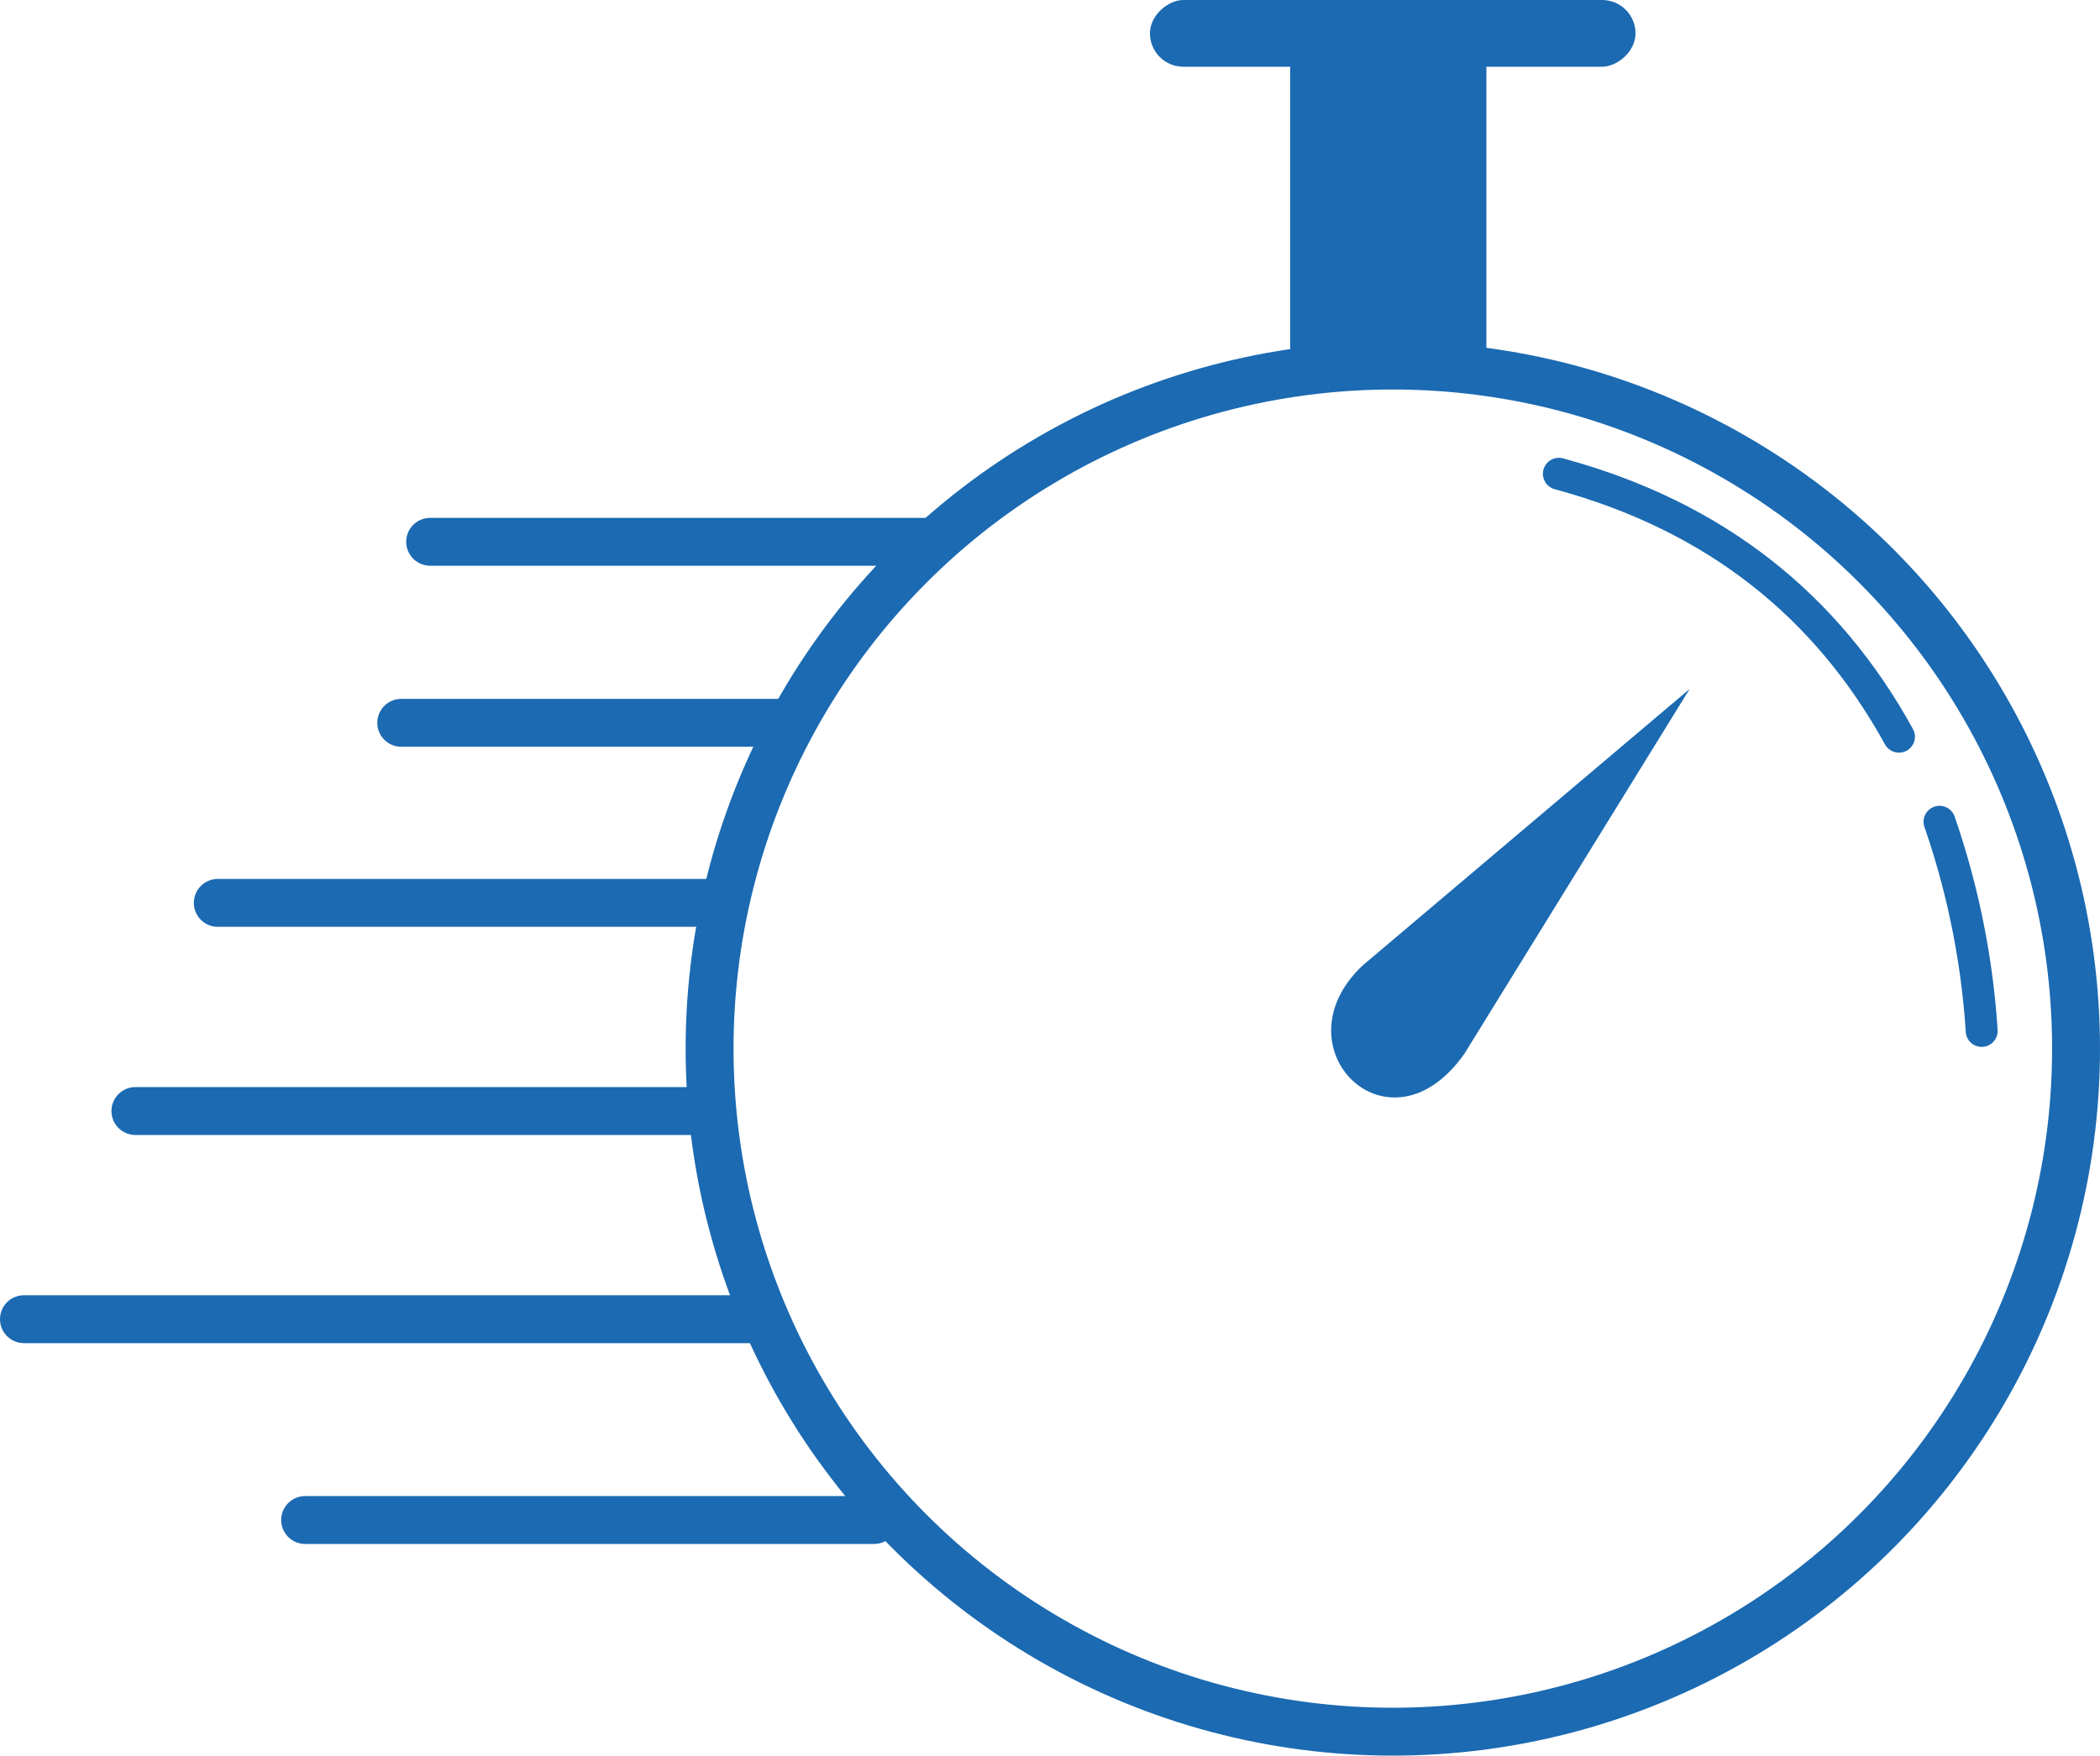 <svg xmlns="http://www.w3.org/2000/svg" viewBox="0 0 131.52 109.98"><defs><style>.cls-1,.cls-3{fill:none;stroke:#1B6AB2;stroke-linecap:round;stroke-miterlimit:10;}.cls-1{stroke-width:3px;}.cls-2{fill:#1B6AB2;}.cls-3{stroke-width:2px;}</style></defs><g id="Layer_2" data-name="Layer 2"><g id="Camada_1" data-name="Camada 1"><circle class="cls-1" cx="87.23" cy="65.69" r="42.79"/><rect class="cls-2" x="80.8" y="0.89" width="12.29" height="22.01" rx="0.61"/><rect class="cls-2" x="85.14" y="-13.12" width="4.18" height="30.41" rx="2.09" transform="translate(85.14 89.32) rotate(-90)"/><line class="cls-1" x1="57.88" y1="33.94" x2="26.94" y2="33.94"/><line class="cls-1" x1="48.72" y1="45.28" x2="25.13" y2="45.28"/><line class="cls-1" x1="45.37" y1="56.56" x2="13.64" y2="56.56"/><line class="cls-1" x1="47.78" y1="82.64" x2="1.5" y2="82.64"/><line class="cls-1" x1="44.11" y1="69.6" x2="8.48" y2="69.6"/><line class="cls-1" x1="54.74" y1="95.22" x2="19.11" y2="95.22"/><path class="cls-2" d="M85.34,60.48C79.88,65.63,87,72.73,91.72,66l14.1-22.84Z"/><path class="cls-3" d="M97.63,29.68c9.79,2.65,16.78,8.26,21.3,16.47"/><path class="cls-3" d="M121.47,51.48a49.9,49.9,0,0,1,2.64,13.1"/></g></g></svg>